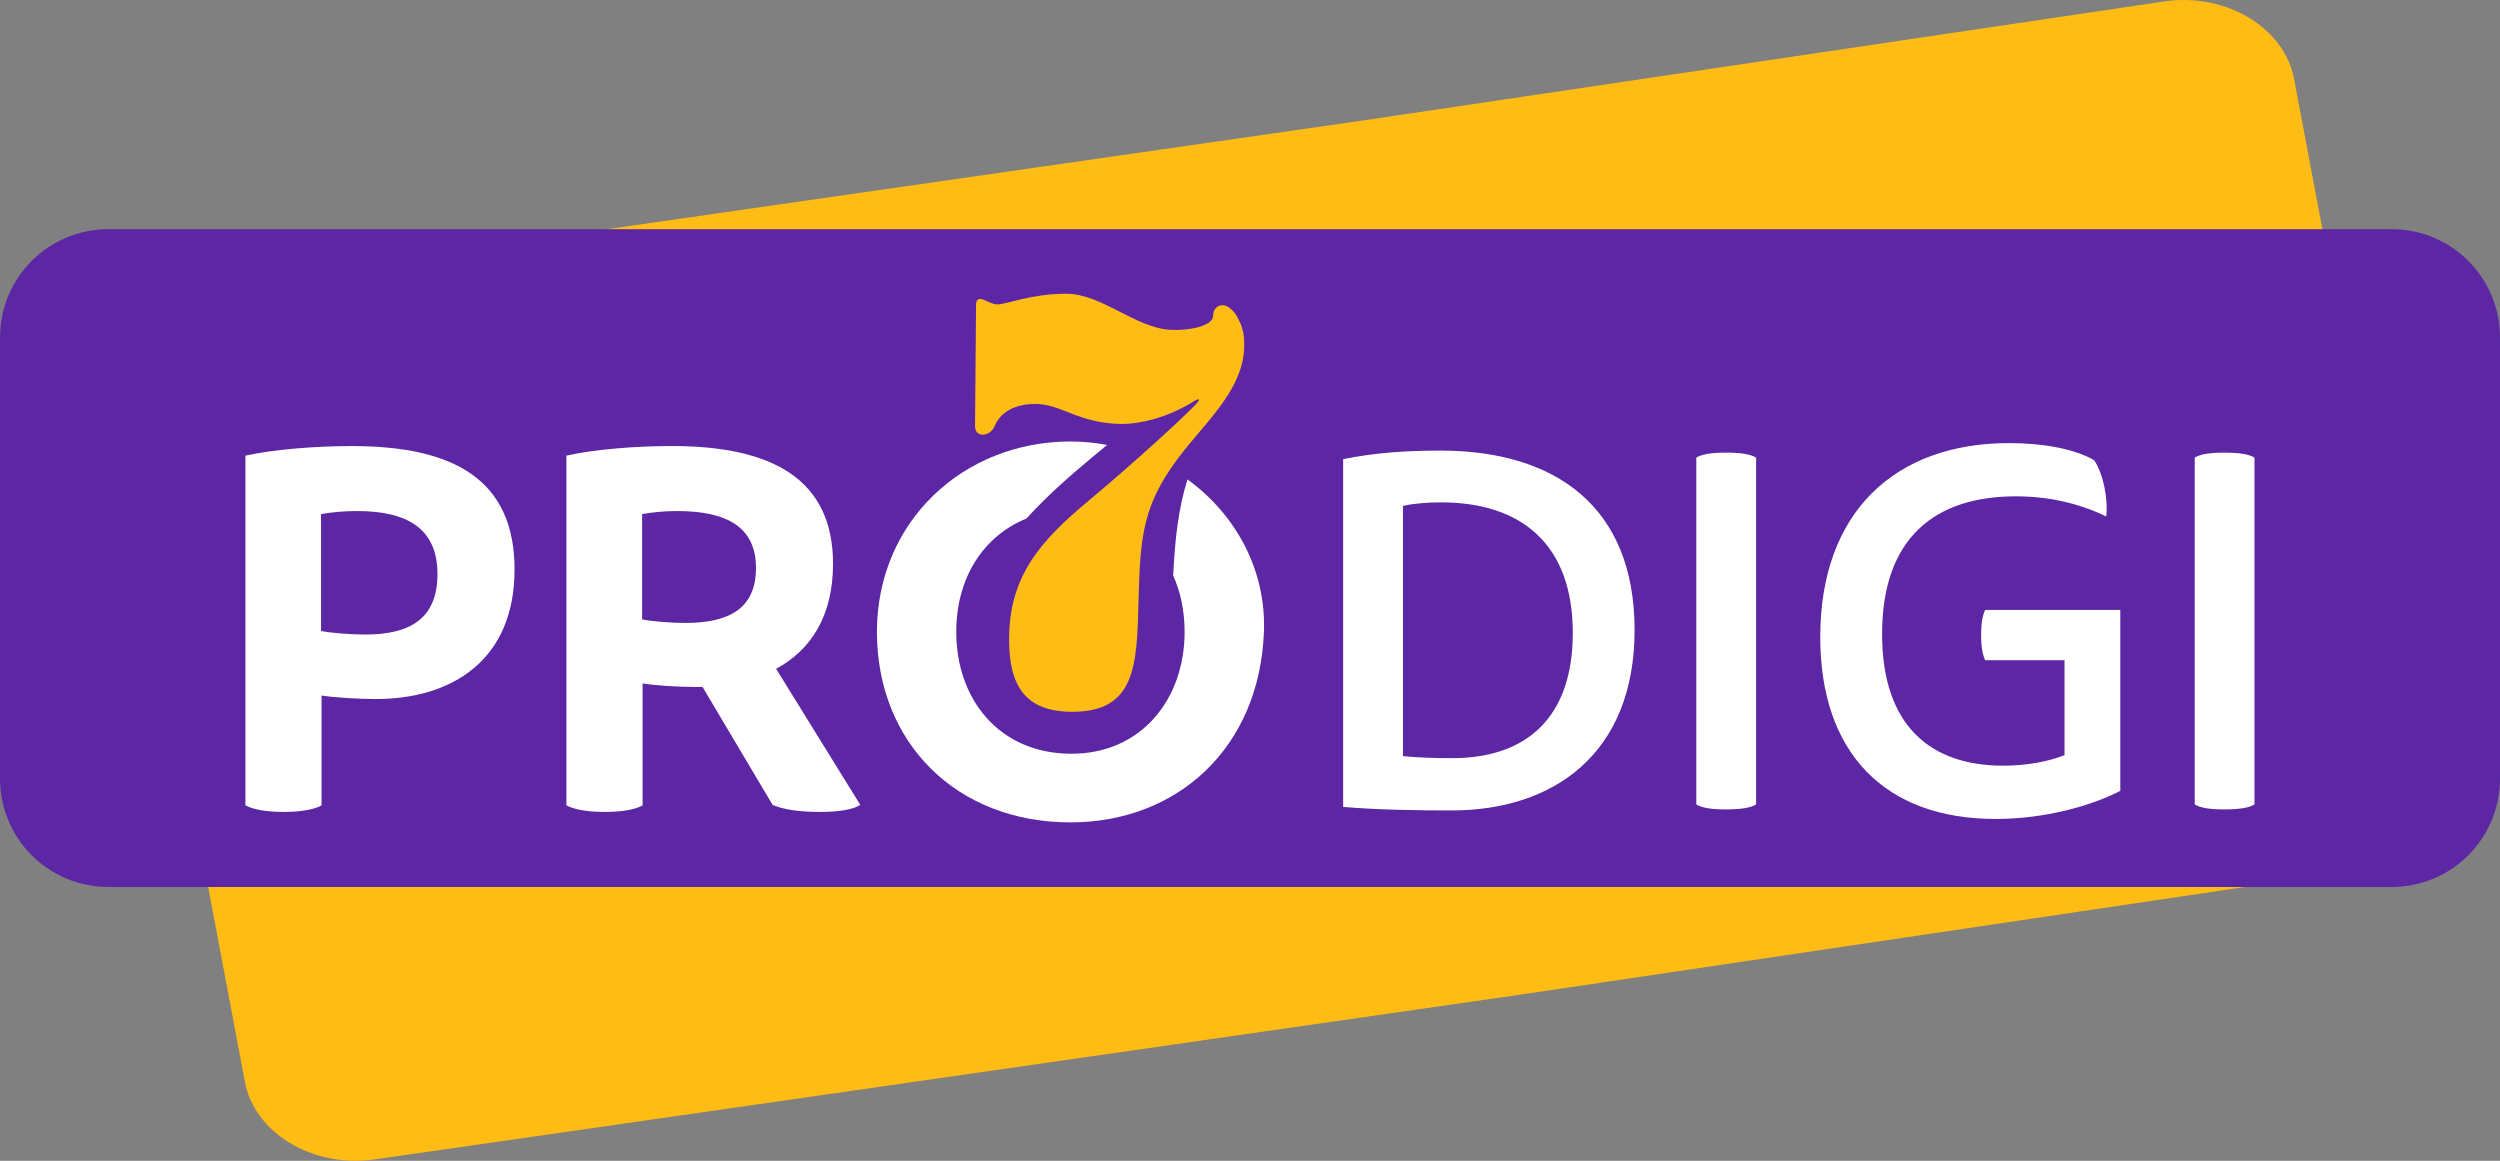 <?xml version="1.0" encoding="UTF-8"?>
<svg id="Livello_1" xmlns="http://www.w3.org/2000/svg" version="1.1" viewBox="0 0 753.48 349.85">
  <rect x="0" y="0" width="753.48" height="349.85" fill="#808080" stroke="none"/>
  <!-- Generator: Adobe Illustrator 29.7.1, SVG Export Plug-In . SVG Version: 2.1.1 Build 8)  -->
  <defs>
    <style>
      .st0 {
        fill: #ffbc15;
      }

      .st1 {
        fill: #fff;
      }

      .st2 {
        fill: #5c26a4;
      }
    </style>
  </defs>
  <g>
    <path class="st0" d="M652.9.34l-243.76,36.21L62.77,86.37c-18.35,2.39-30.87,16.98-28.02,32.42l39.04,207.15c2.83,15.44,20.19,25.96,38.54,23.58l346.37-49.82,243.76-36.21c18.35-2.38,30.87-16.98,28.02-32.42l-39.04-207.15c-2.83-15.44-20.19-25.96-38.54-23.58"/>
    <path class="st2" d="M720.76,69.07H32.72C14.57,69.07,0,83.65,0,101.79v132.82c0,18.14,14.58,32.72,32.72,32.72h688.04c18.14,0,32.72-14.58,32.72-32.72V101.79c0-18.14-14.58-32.72-32.72-32.72"/>
  </g>
  <g>
    <path class="st1" d="M661.47,242.44c1.66,1.06,4.54,1.51,8.93,1.51s7.42-.46,9.09-1.51v-104.51c-1.66-1.06-4.69-1.51-9.09-1.51s-7.27.46-8.93,1.51v104.51ZM639.04,238.35v-54.52h-40.74c-.76,1.66-1.21,3.94-1.21,7.57s.45,5.91,1.21,7.57h23.93v28.62c-4.55,1.82-11.06,3.18-18.48,3.18-21.66,0-36.5-11.81-36.5-39.68,0-29.38,16.36-41.5,40.29-41.5,10,0,19.08,2.12,27.26,6.06.61-5.45-.91-12.88-3.64-16.96-6.06-3.49-15.75-5.15-25.6-5.15-34.23,0-56.95,20.6-56.95,58.46,0,34.84,19.39,54.83,52.86,54.83,14.69,0,28.93-3.94,37.56-8.48M511.25,242.44c1.67,1.06,4.54,1.51,8.94,1.51s7.42-.46,9.09-1.51v-104.51c-1.67-1.06-4.7-1.51-9.09-1.51s-7.27.46-8.94,1.51v104.51ZM422.84,152.47c3.33-.76,7.57-1.06,11.51-1.06,23.78,0,39.68,12.27,39.68,39.38,0,25.3-13.78,37.71-36.35,37.71-5.3,0-10.15-.15-14.84-.61v-75.43h0ZM404.81,243.2c10.9.91,22.11,1.06,32.71,1.06,30.75,0,55.13-17.12,55.13-54.38s-23.93-54.07-58.46-54.07c-10.45,0-19.54.6-29.38,2.57v104.81h0Z"/>
    <path class="st1" d="M204.15,154.03c15.19,0,23.7,5.01,23.7,17.16s-8.05,16.56-21.26,16.56c-4.4,0-10.02-.46-13.06-1.06v-31.75c3.34-.61,6.98-.91,10.63-.91M170.73,242.74c2.28,1.22,6.23,1.97,11.55,1.97s9.26-.76,11.39-1.97v-36.76c3.65.61,10.48,1.06,15.64,1.06h2.43l21.11,35.54c3.19,1.37,7.6,2.13,14.28,2.13,5.92,0,10.17-.76,12.15-2.13l-25.37-41.01c10.48-5.62,17.16-15.95,17.16-31.6,0-25.52-18.23-35.54-48.61-35.54-11.24,0-23.7,1.06-31.75,2.89v105.41h.02ZM107.7,154.03c15.49,0,24.15,5.62,24.15,18.99s-8.2,18.22-21.72,18.22c-4.56,0-10.18-.45-13.37-1.06v-35.24c3.34-.61,7.14-.91,10.94-.91M73.98,242.74c2.28,1.22,6.23,1.97,11.54,1.97s9.27-.76,11.39-1.97v-33.11c3.8.61,11.39,1.06,16.25,1.06,23.24,0,41.92-11.85,41.92-39.04s-18.38-37.21-49.06-37.21c-11.39,0-23.84,1.06-32.05,2.89v105.41h.01Z"/>
    <path class="st1" d="M333.68,134.1c-3.6-.67-7.29-1.04-11.06-1.04-32.21,0-58.32,24.06-58.32,57.4s23.94,57.4,58.32,57.4c32.21,0,56.98-22.4,58.32-57.4.72-18.8-8.61-35.5-23.04-45.97-2.77,8.85-3.77,17.94-4.31,28.98,2.2,4.91,3.44,10.62,3.44,17,0,20.27-13.1,36.86-34.41,36.7-21.49-.15-34.41-16.43-34.41-36.7,0-16.95,8.73-29.18,21.16-34.19,5.6-6.2,12.28-12.21,19.88-18.52,1.47-1.23,2.95-2.44,4.43-3.66"/>
    <path class="st0" d="M368.51,91.98c-1.43,0-2.87.96-2.87,3.14,0,3.2-7.36,4.59-12.93,4.28-10.56-.59-20.69-10.87-31.33-10.87s-18.05,3.22-20.79,3.22-6.42-3.93-6.42.36-.3,32.73-.3,36.35,4.58,3.18,5.89,0c1.31-3.18,4.69-6.72,12.39-6.72s13.15,6.04,26.29,6.04c4.73,0,13.24-1.71,21.48-6.89,1.18-.74,1.57-.66,1.3-.03-.6,1.43-19.16,18.42-32.76,29.75-15.11,12.54-24.33,23.12-24.33,42.16,0,14.05,4.99,21.76,19.04,21.76,19.04,0,19.49-13.9,19.95-32.94.6-20.25.91-29.92,14.2-46.39,7.86-9.67,17.68-19.04,17.68-31.13,0-4.1-.65-5.77-2.08-8.52-.83-1.59-2.74-3.58-4.42-3.58"/>
  </g>
</svg>